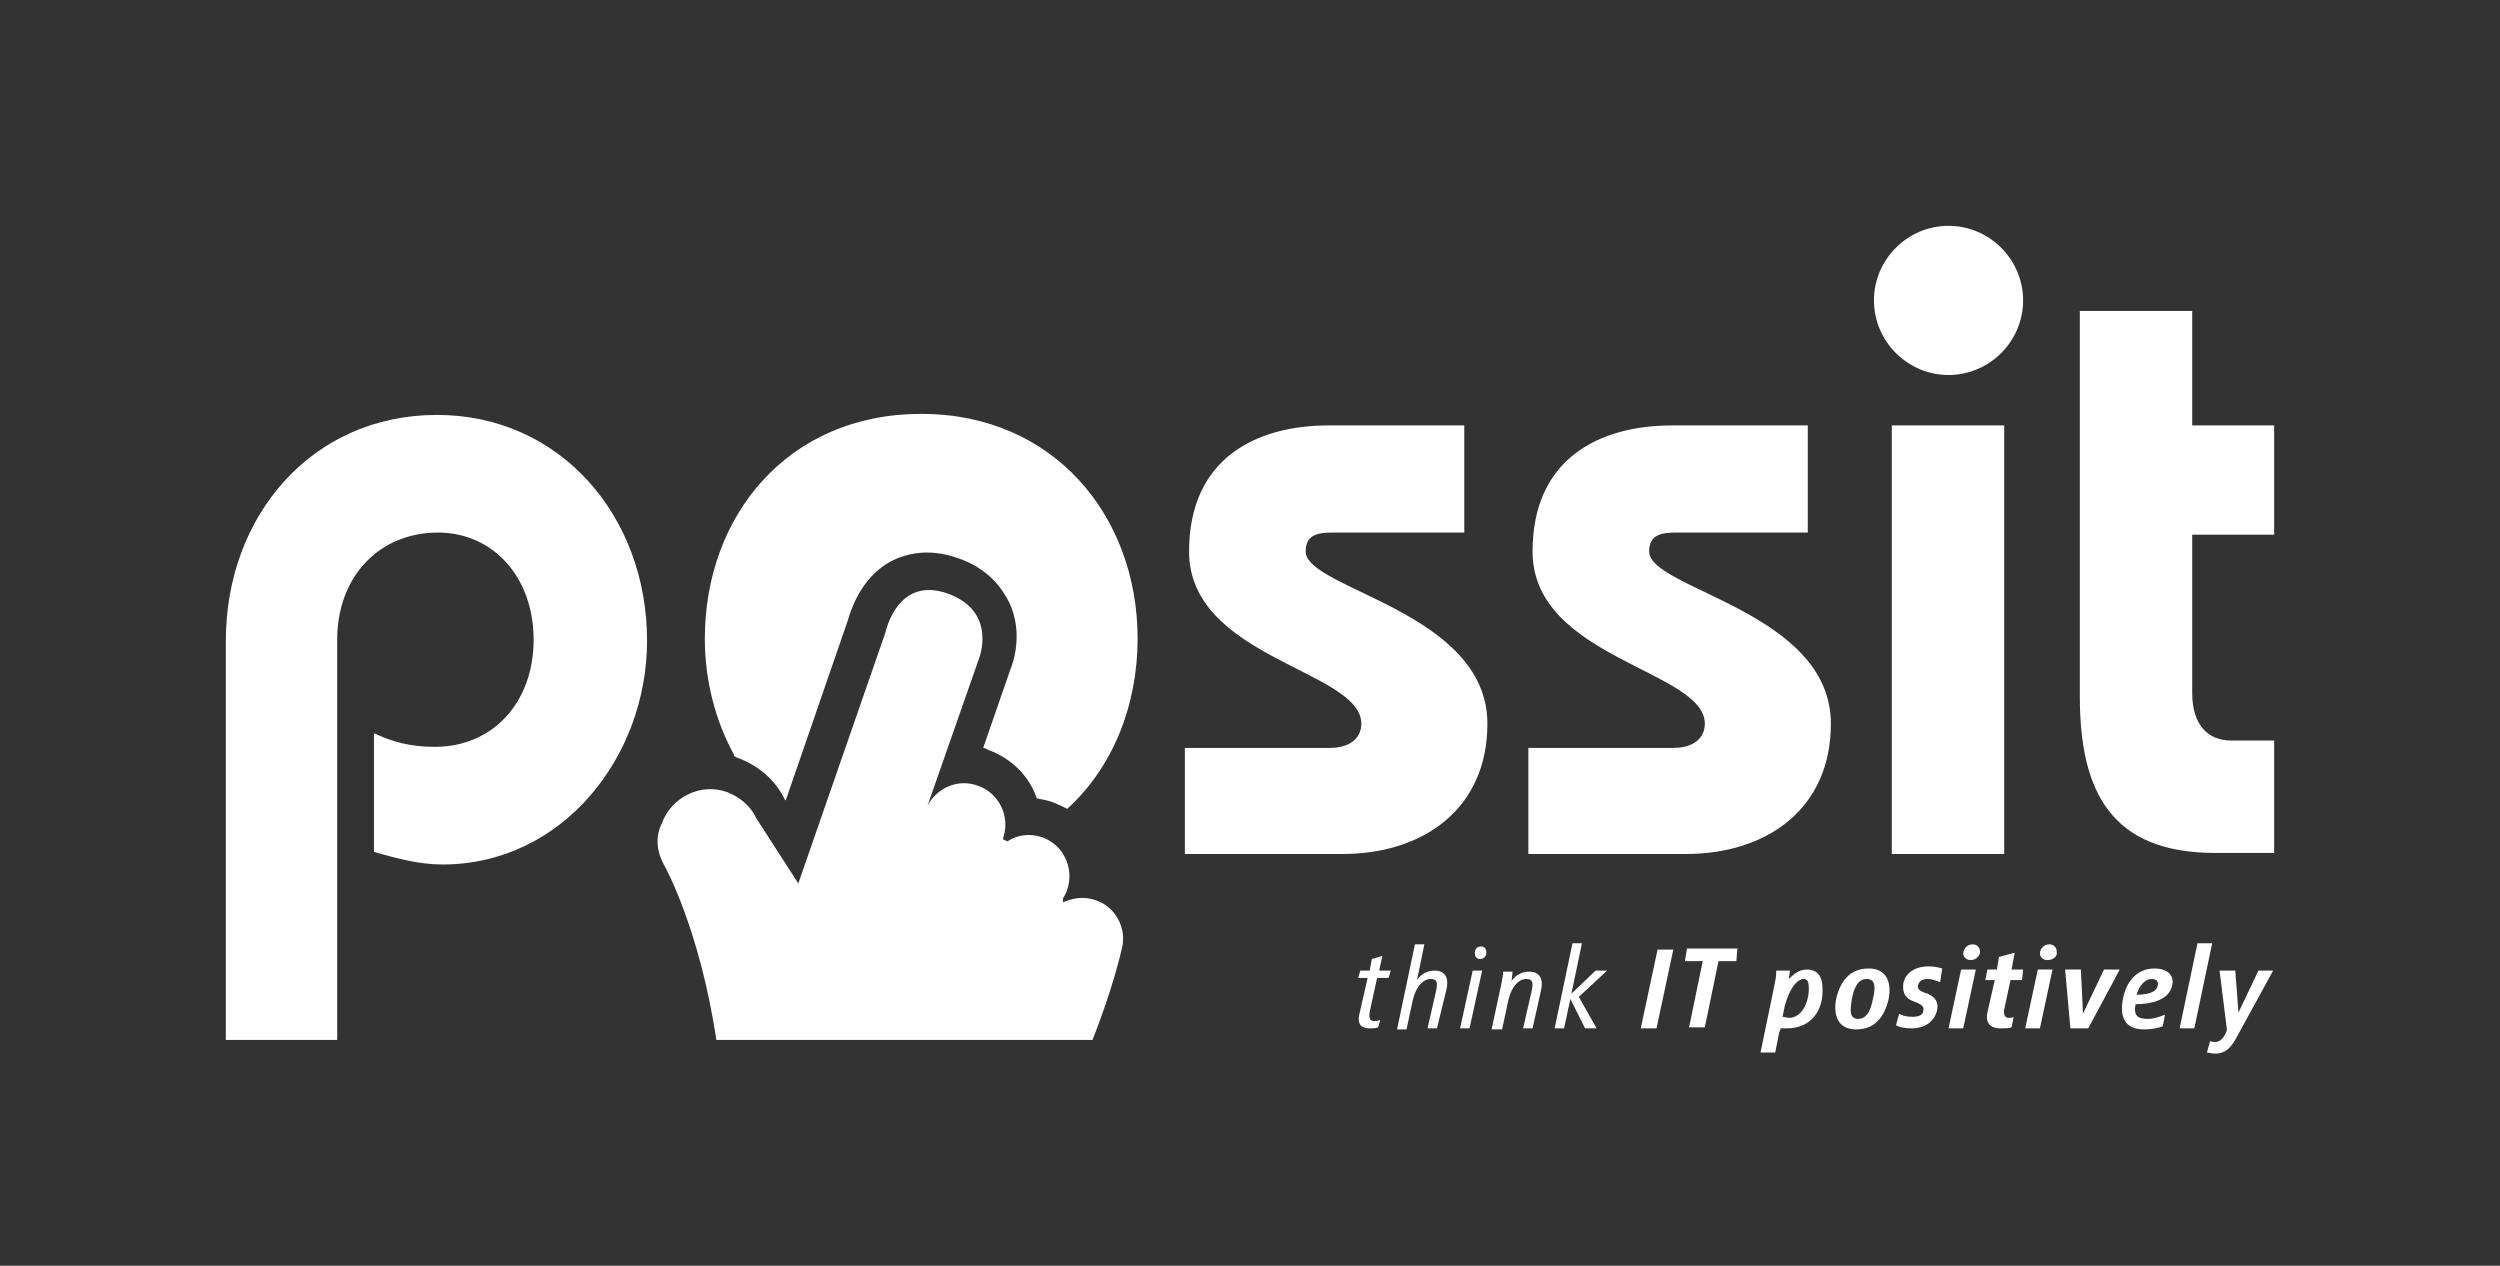 <?xml version="1.0" encoding="utf-8"?>
<!-- Generator: Adobe Illustrator 22.0.1, SVG Export Plug-In . SVG Version: 6.00 Build 0)  -->
<svg version="1.1" id="レイヤー_1" xmlns="http://www.w3.org/2000/svg" xmlns:xlink="http://www.w3.org/1999/xlink" x="0px"
	 y="0px" viewBox="0 0 238 120.5" style="enable-background:new 0 0 238 120.5;" xml:space="preserve">
<rect x="0" y="0" width="238" height="120.5" fill="#333333" stroke="none"/>
<style type="text/css">
	.st0{fill:#E1E0DF;}
	.st1{fill:#FFFFFF;}
	.st2{opacity:0.2;fill:none;stroke:#231815;stroke-width:0.25;stroke-miterlimit:10;}
	.st3{fill:#231815;}
	.st4{fill:#006CB8;}
	.st5{fill:#727171;}
	.st6{fill:#0067B2;}
</style>
<g>
	<g>
		<path class="st1" d="M21.5,99V61c0-11.9,8.2-21.5,20.1-21.5c11.7,0,20,9.6,20,21.5c0,11-8,21.3-19.5,21.3c-2.2,0-4.4-0.6-6.5-1.2
			V69.8c1.7,0.8,3.4,1.3,5.8,1.3c5.5,0,9.4-4.2,9.4-10.2s-3.9-10.2-9.1-10.2c-5.6,0-9.6,4.2-9.6,10.2V99H21.5z M112.8,81.3h15
			c7.7,0,13.8-4.3,13.8-12.4c0-10.7-17.3-12.8-17.3-16.4c0-1.7,1.3-1.8,2.7-1.8h12.4V40.5h-12.9c-7,0-13.3,3.2-13.3,12
			c0,10.2,16.4,11.3,16.4,16.4c0,1.3-1,2.3-3,2.3h-13.8V81.3z M145.5,81.3h15c7.7,0,13.8-4.3,13.8-12.4c0-10.7-17.3-12.8-17.3-16.4
			c0-1.7,1.3-1.8,2.7-1.8h12.4V40.5h-12.9c-7,0-13.3,3.2-13.3,12c0,10.2,16.4,11.3,16.4,16.4c0,1.3-1,2.3-3,2.3h-13.8V81.3z
			 M190.8,81.3V40.5h-10.7v40.8H190.8z M208.7,40.5V29.6H198v36.7c0,9.1,3,14.9,12.9,14.9h5.6V70.5h-4.1c-2.2,0-3.7-1.5-3.7-4.5
			V50.9h7.8V40.5H208.7z M70.1,72.1c2,0.7,3.7,2.1,4.6,4l0.1,0.1l5.9-17.1c0.3-1,1.2-4,4-5.6c1.3-0.7,3.5-1.4,6.4-0.4
			c3,1,4.3,2.9,5,4.3c1.3,2.8,0.4,5.6,0.1,6.3l-2.6,7.5c0.2,0,0.3,0.1,0.5,0.2c2.2,0.8,3.9,2.5,4.6,4.6c0.5,0.1,1.1,0.2,1.6,0.4
			c0.5,0.2,0.9,0.4,1.3,0.6c4.3-3.9,6.7-9.8,6.7-16.2c0-11.7-8-21.4-20.6-21.4c-12.7,0-20.6,9.7-20.6,21.4c0,4,1,7.8,2.8,11.1
			C69.8,72,70,72,70.1,72.1z M185.5,21.5c-3.9,0-7.1,3.2-7.1,7.1s3.2,7.1,7.1,7.1s7.1-3.2,7.1-7.1S189.4,21.5,185.5,21.5z
			 M63.3,82.5c0,0,3.3,5.9,4.9,16.5H104c2-5,2.8-8.7,2.8-8.7l0,0c0.5-1.9-0.6-4-2.5-4.6c-1.1-0.4-2.2-0.2-3.1,0.2c0-0.1,0-0.2,0-0.4
			c0.2-0.3,0.3-0.5,0.4-0.8c0.7-2.1-0.4-4.3-2.4-5c-1.2-0.4-2.4-0.2-3.3,0.4c-0.1-0.1-0.3-0.1-0.4-0.2c0,0,0-0.1,0-0.1
			c0.7-2.1-0.4-4.3-2.4-5c-1.9-0.7-3.9,0.2-4.8,1.9l0,0l4.9-14c0,0,1.8-4.5-3-6.2c-4.8-1.7-5.9,3.7-5.9,3.7l-8.3,23.9l-4-6.2
			c-0.5-1.1-1.5-2-2.8-2.5c-2.5-0.9-5.3,0.5-6.2,3C62.3,79.8,62.6,81.3,63.3,82.5L63.3,82.5z"/>
		<g>
			<path class="st1" d="M132.2,93.1h-1.1l-0.7,3.2c-0.1,0.6,0,0.9,0.4,0.9c0.2,0,0.4,0,0.6-0.1l-0.2,0.7c-0.2,0.1-0.5,0.1-0.8,0.1
				c-0.8,0-1.2-0.4-1-1.3l0.8-3.5h-0.9l0.2-0.7h0.9l0.2-1.1l1-0.3l-0.3,1.4h1.1L132.2,93.1z"/>
			<path class="st1" d="M136.8,97.9h-0.9l0.8-3.5c0.2-0.9,0.1-1.2-0.5-1.2c-0.7,0-1.4,0.7-1.7,2l-0.6,2.8H133l1.7-8.1h0.9l-0.7,3.4
				h0c0.4-0.6,1-0.9,1.7-0.9c0.8,0,1.4,0.5,1.1,1.8L136.8,97.9z"/>
			<path class="st1" d="M139.9,97.9H139l1.2-5.5h0.9L139.9,97.9z M140.9,91.3c-0.3,0-0.5-0.2-0.5-0.6s0.3-0.6,0.6-0.6
				s0.5,0.2,0.5,0.6S141.2,91.3,140.9,91.3z"/>
			<path class="st1" d="M145.9,97.9H145l0.8-3.5c0.2-0.9,0.1-1.2-0.5-1.2c-0.7,0-1.4,0.7-1.7,2l-0.6,2.8H142l0.9-4.2
				c0.1-0.5,0.2-1,0.2-1.3h0.9l-0.1,0.9h0c0.4-0.6,1-0.9,1.7-0.9c0.8,0,1.4,0.5,1.1,1.8L145.9,97.9z"/>
			<path class="st1" d="M150.3,94.9l1.7,3h-1.1l-1.4-2.8l-0.6,2.8H148l1.7-8.1h0.9l-1,4.8l2.3-2.2h1.1L150.3,94.9z"/>
			<path class="st1" d="M157.7,97.9h-1.5l1.6-7.5h1.5L157.7,97.9z"/>
			<path class="st1" d="M165.3,91.5h-1.7l-1.3,6.3h-1.5l1.3-6.3h-1.7l0.2-1.2h4.8L165.3,91.5z"/>
			<path class="st1" d="M170.1,97.9c-0.2,0-0.4,0-0.6,0c0,0.1,0,0.2-0.1,0.3l-0.4,2h-1.4l1.2-5.8c0.2-1,0.3-1.3,0.3-2h1.3
				c0,0.1-0.1,0.7-0.1,0.8h0c0.5-0.5,1-0.9,1.7-0.9c1,0,1.5,0.6,1.5,1.8C173.6,96.1,172.5,97.9,170.1,97.9z M171.7,93.2
				c-0.5,0-1.3,0.7-1.8,2.6l-0.2,1c0.1,0,0.5,0.1,0.6,0.1c1.2,0,1.9-1.4,1.9-2.8C172.2,93.5,172.1,93.2,171.7,93.2z"/>
			<path class="st1" d="M176.7,98c-1.7,0-2.2-1.3-1.9-2.9c0.4-1.7,1.3-2.9,3.1-2.9c1.7,0,2.2,1.3,1.9,2.9
				C179.4,96.8,178.5,98,176.7,98z M177.7,93.2c-0.8,0-1.2,0.8-1.4,1.9c-0.2,1.2-0.2,1.9,0.6,1.9c0.8,0,1.2-0.8,1.4-1.9
				C178.6,93.9,178.5,93.2,177.7,93.2z"/>
			<path class="st1" d="M184.7,93.5c-0.3-0.1-0.7-0.3-1.2-0.3c-0.5,0-0.8,0.2-0.9,0.6c-0.1,0.3,0.1,0.5,0.6,0.7l0.3,0.1
				c0.7,0.3,1.1,0.8,0.9,1.6c-0.2,0.9-1,1.7-2.4,1.7c-0.6,0-1.2-0.1-1.5-0.3l0.3-1.1c0.3,0.2,0.7,0.3,1.3,0.3c0.6,0,1-0.2,1-0.6
				c0.1-0.3-0.1-0.5-0.5-0.7l-0.5-0.2c-0.8-0.3-1-0.9-0.9-1.7c0.2-0.9,1-1.6,2.4-1.6c0.5,0,1,0.1,1.3,0.2L184.7,93.5z"/>
			<path class="st1" d="M186.9,97.9h-1.4l1.2-5.6h1.4L186.9,97.9z M187.6,91.4c-0.4,0-0.7-0.3-0.7-0.6c0-0.5,0.4-0.9,0.9-0.9
				c0.4,0,0.7,0.3,0.7,0.7C188.5,91,188.1,91.4,187.6,91.4z"/>
			<path class="st1" d="M192.5,93.3h-1.1l-0.6,2.8c-0.1,0.5,0.1,0.8,0.4,0.8c0.2,0,0.4,0,0.5-0.1l-0.2,1c-0.2,0.1-0.6,0.1-1.1,0.1
				c-0.9,0-1.4-0.5-1.2-1.5l0.7-3.1H189l0.2-1h0.9l0.2-1.2l1.5-0.4l-0.3,1.6h1.1L192.5,93.3z"/>
			<path class="st1" d="M194.2,97.9h-1.4l1.2-5.6h1.4L194.2,97.9z M194.9,91.4c-0.4,0-0.7-0.3-0.7-0.6c0-0.5,0.4-0.9,0.9-0.9
				c0.4,0,0.7,0.3,0.7,0.7C195.9,91,195.5,91.4,194.9,91.4z"/>
			<path class="st1" d="M198.8,97.9h-1.7l-0.5-5.6h1.5l0.2,4.2h0l2-4.2h1.5L198.8,97.9z"/>
			<path class="st1" d="M203.3,95.6c-0.2,1.1,0.2,1.4,1.2,1.4c0.5,0,1.1-0.2,1.6-0.4l-0.2,1.1c-0.5,0.2-1.2,0.3-1.8,0.3
				c-1.9,0-2.3-1.3-2-2.9c0.3-1.6,1.3-2.9,3-2.9c1.5,0,2,0.9,1.6,1.9C206.3,95.2,204.8,95.6,203.3,95.6z M204.8,93.2
				c-0.5,0-1.1,0.5-1.4,1.5c1.4,0,1.9-0.4,2-0.8C205.5,93.5,205.4,93.2,204.8,93.2z"/>
			<path class="st1" d="M208.9,97.9h-1.4l1.7-8.1h1.4L208.9,97.9z"/>
			<path class="st1" d="M212.9,98.8c-0.5,0.9-1,1.5-2,1.5c-0.4,0-0.7-0.1-0.8-0.1l0.3-1.1c0.2,0.1,0.3,0.1,0.5,0.1
				c0.7,0,1.1-1,1.1-1.2l-0.7-5.6h1.5l0.3,4h0l1.9-4h1.4L212.9,98.8z"/>
		</g>
	</g>
</g>
</svg>
